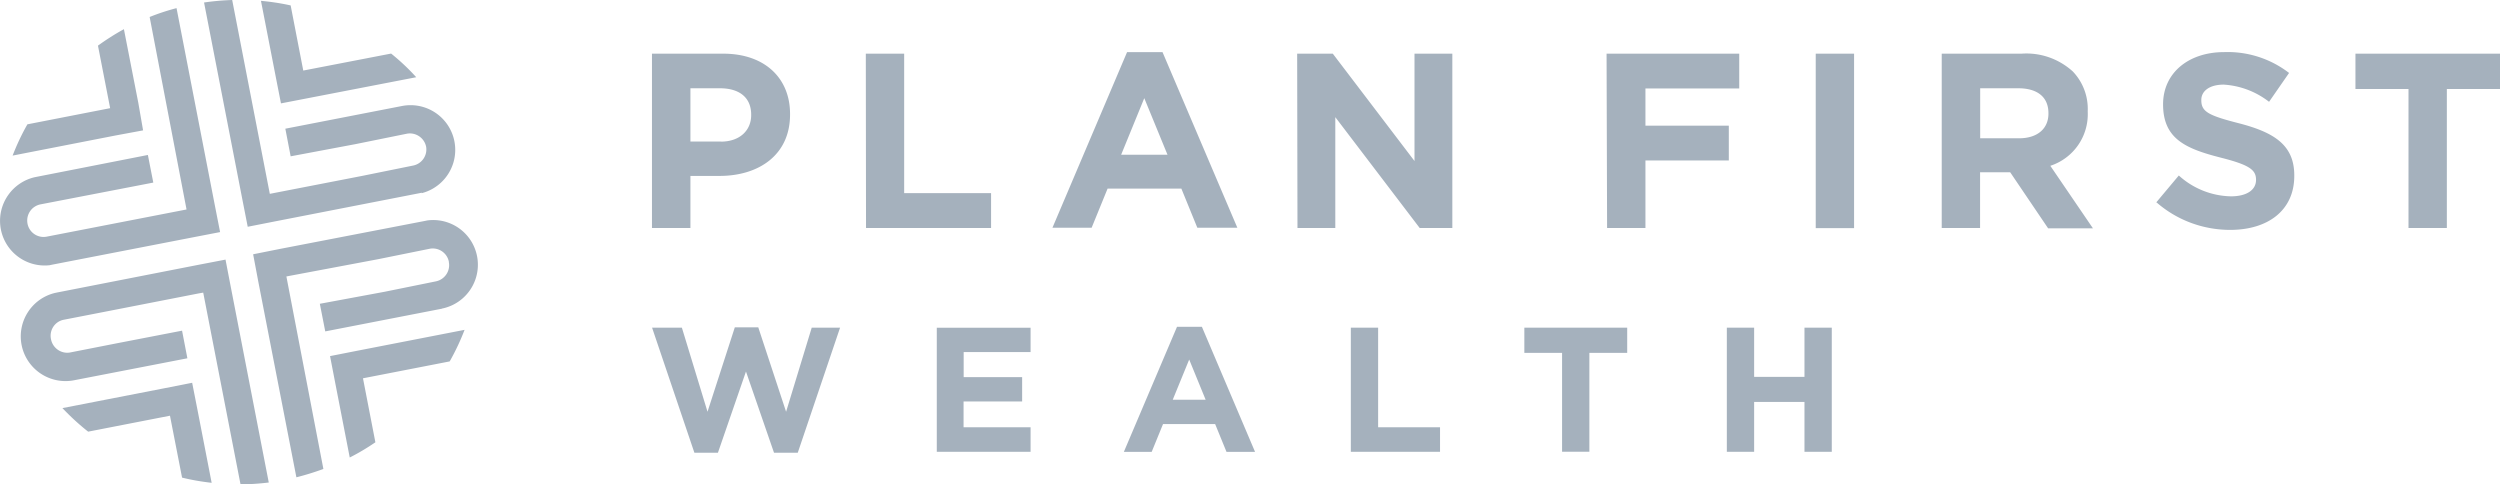 <?xml version="1.0" encoding="UTF-8"?> <svg xmlns="http://www.w3.org/2000/svg" data-name="Layer 1" viewBox="0 0 239.89 46.48"><path d="m43.15 34.68-8.32 1.62 1.19 6.14c-.79.54-1.61 1.03-2.46 1.46l-1.38-7.09-.51-2.64 2.64-.52 10.27-2c-.4 1.04-.88 2.06-1.43 3.03Zm-.74-5.06-11.2 2.18-.52-2.65 6.2-1.15 4.93-1c.85-.17 1.41-.99 1.25-1.84v-.05c-.17-.85-.99-1.4-1.84-1.24l-4.94 1-8.4 1.58-.41.08L31.03 45c-.85.31-1.71.58-2.59.8l-3.65-18.75-.5-2.65 2.6-.52 13.88-2.68.24-.05a4.29 4.29 0 0 1 1.4 8.46Zm-22.1 16.71c-.96-.11-1.91-.27-2.84-.5l-1.16-5.94-7.85 1.53c-.88-.69-1.7-1.45-2.47-2.26l9.81-1.91 2.64-.52.52 2.65 1.35 6.95Zm5.48-.03c-.9.11-1.8.17-2.71.18l-3.58-18.4-.41.07-8.44 1.65-4.57.89c-.83.18-1.36 1-1.19 1.84.15.85.95 1.43 1.8 1.3l4.58-.9 6.2-1.2.51 2.65-10.83 2.1a4.295 4.295 0 0 1-5.07-3.34c-.46-2.26.94-4.48 3.19-5.03l.24-.05 13.48-2.64 2.65-.51.51 2.65 3.64 18.74ZM13.73 12.51l-2.64.49-9.88 1.93c.4-1.03.87-2.04 1.42-3l7.94-1.55-1.17-6c.8-.58 1.63-1.11 2.49-1.58l1.38 7.06.46 2.65Zm7.39 9.76-2.64.51L4.99 25.4l-.23.05a4.284 4.284 0 0 1-4.73-3.79A4.295 4.295 0 0 1 3.35 17l10.84-2.13.52 2.65-6.21 1.2-4.61.89c-.86.17-1.41.99-1.25 1.85.16.85.98 1.41 1.83 1.25l4.58-.89 8.44-1.64.41-.08-3.54-18.47c.84-.34 1.7-.62 2.58-.85l3.66 18.84.52 2.65ZM39.94 7.41l-10.34 2-2.64.51-.52-2.65-1.4-7.19c.96.09 1.91.23 2.85.44l1.21 6.25 8.43-1.63c.86.69 1.67 1.45 2.41 2.27Zm.55 11.08-.25.05-13.83 2.7-2.64.52-.52-2.65L19.58.24c.89-.13 1.8-.21 2.7-.24l3.61 18.6.41-.08 8.44-1.64 4.93-1c.82-.18 1.36-.97 1.22-1.8-.17-.85-1-1.41-1.85-1.25l-4.93 1L27.89 15l-.51-2.65 11.2-2.18a4.29 4.29 0 0 1 1.87 8.37l.04-.05Zm2.66 16.19-8.32 1.62 1.19 6.14c-.79.54-1.61 1.03-2.46 1.46l-1.38-7.09-.51-2.64 2.64-.52 10.27-2c-.4 1.04-.88 2.06-1.43 3.03Zm-.74-5.06-11.2 2.18-.52-2.65 6.2-1.15 4.93-1c.85-.17 1.41-.99 1.25-1.84v-.05c-.17-.85-.99-1.4-1.84-1.24l-4.94 1-8.4 1.58-.41.08L31.03 45c-.85.31-1.71.58-2.59.8l-3.65-18.75-.5-2.65 2.6-.52 13.88-2.68.24-.05a4.29 4.29 0 0 1 1.4 8.46ZM13.73 12.51l-2.64.49-9.88 1.93c.4-1.03.87-2.04 1.42-3l7.94-1.55-1.17-6c.8-.58 1.63-1.11 2.49-1.58l1.38 7.06.46 2.65Zm7.39 9.76-2.64.51L4.99 25.4l-.23.05a4.284 4.284 0 0 1-4.73-3.79A4.295 4.295 0 0 1 3.35 17l10.84-2.13.52 2.65-6.21 1.2-4.61.89c-.86.17-1.41.99-1.25 1.85.16.85.98 1.41 1.83 1.25l4.58-.89 8.44-1.64.41-.08-3.54-18.47c.84-.34 1.7-.62 2.58-.85l3.66 18.84.52 2.65ZM62.57 5.15h6.83c4 0 6.41 2.36 6.41 5.78V11c0 3.87-3 5.88-6.76 5.88h-2.8v5h-3.69V5.15Zm6.6 8.44c1.84 0 2.91-1.1 2.91-2.54V11c0-1.65-1.14-2.53-3-2.53h-2.83v5.11h2.92Zm13.91-8.44h3.68v13.38h8.34v3.35h-12l-.02-16.73ZM108.15 5h3.4l7.18 16.85h-3.84l-1.53-3.75h-7.08l-1.53 3.75h-3.76L108.15 5Zm3.88 9.85-2.23-5.43-2.22 5.43h4.45Zm12.44-9.7h3.42l7.84 10.3V5.15h3.63v16.73h-3.13l-8.1-10.64v10.64h-3.63l-.03-16.73Zm29.69 0h12.73v3.34h-9v3.57h8v3.34h-8v6.48h-3.68l-.05-16.73Zm20.07 0h3.68v16.74h-3.68V5.15Zm12.1 0h7.65c1.8-.13 3.57.49 4.91 1.7.98 1.02 1.5 2.4 1.44 3.82v.05a5.206 5.206 0 0 1-3.59 5.19l4.09 6h-4.3l-3.64-5.38H190v5.35h-3.68V5.15Zm7.41 8.12c1.79 0 2.82-.95 2.82-2.36v-.05c0-1.58-1.1-2.39-2.89-2.39h-3.66v4.8h3.73Zm13.15 6.17 2.18-2.6a7.67 7.67 0 0 0 5 2c1.5 0 2.41-.6 2.41-1.58 0-.94-.57-1.42-3.37-2.13-3.37-.86-5.55-1.8-5.55-5.12C207.56 7 210 5 213.42 5c2.25-.08 4.45.63 6.23 2l-1.92 2.77a7.853 7.853 0 0 0-4.35-1.65c-1.41 0-2.15.65-2.15 1.46v.05c0 1.1.72 1.46 3.61 2.2 3.4.88 5.31 2.1 5.31 5v.05c0 3.32-2.54 5.18-6.15 5.18-2.61 0-5.14-.94-7.1-2.67m24.21-10.85h-5.09V5.15h13.87v3.39h-5.1v13.34h-3.68V8.54ZM75.43 39.51l-2.67-8.1h-2.25l-2.62 8.1-2.46-8.07h-2.86l4.06 12h2.26l2.69-7.79 2.69 7.79h2.28l4.06-12h-2.72l-2.46 8.07Zm17.04-.99h5.61v-2.33h-5.61v-2.41h6.42v-2.33h-9v11.9h9V41h-6.43v-2.48Zm20.47-7.16-5.1 12h2.67l1.09-2.67h5l1.09 2.67h2.74l-5.1-12h-2.39Zm-.41 7 1.58-3.86 1.58 3.86h-3.16Zm19.71-6.92h-2.62v11.91h8.56V41h-5.94v-9.56Zm14.04 2.42h3.61v9.49h2.62v-9.49h3.63v-2.42h-9.87v2.42Zm26.87-2.42v4.72h-4.83v-4.72h-2.62v11.91h2.62v-4.78h4.83v4.78h2.62V31.44h-2.62Z" style="fill:#a5b1bd;stroke-width:0"></path></svg> 
